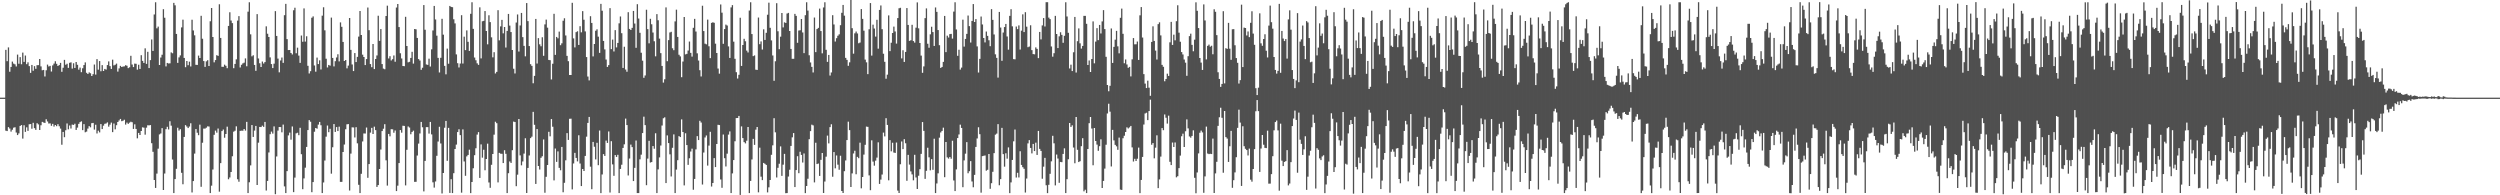 <svg xmlns="http://www.w3.org/2000/svg" width="1920" height="150"><path fill="#4f4f4f" d="M0 75h1v1H0zM1 75h1v1H1zM2 75h1v1H2zM3 75h1v1H3zM4 38.307h1v62.07H4zM5 47.006h1v53.662H5zM6 36.425h1v61.219H6zM7 55.099h1v43.595H7zM8 51.387h1v49.659H8zM9 47.335h1v52.295H9zM10 48.844h1v49.196H10zM11 49.393h1v48.323H11zM12 51.069h1v50.729H12zM13 41.913h1v61.843H13zM14 48.929h1v53.539H14zM15 43.874h1v52.867H15zM16 49.339h1v46.736H16zM17 40.38h1v66.078H17zM18 47.5h1v48.722H18zM19 42.625h1v58.626H19zM20 49.309h1v48.49H20zM21 47.853h1v52.64H21zM22 50.799h1v44.623H22zM23 55.957h1v39.351H23zM24 49.871h1v49.014H24zM25 54.302h1v39.995H25zM26 50.805h1v47.611H26zM27 52.834h1v46.891H27zM28 50.086h1v44.557H28zM29 49.997h1v45.55H29zM30 45.31h1v54.529H30zM31 51.016h1v45.191H31zM32 53.985h1v39.626H32zM33 53.719h1v40.388H33zM34 58.701h1v35.737H34zM35 53.977h1v37.608H35zM36 49.615h1v43.688H36zM37 51.07h1v43.812H37zM38 50.587h1v44.178H38zM39 54.946h1v41.664H39zM40 50.201h1v44.913H40zM41 48.867h1v48.356H41zM42 47.072h1v48.906H42zM43 48.975h1v47.93H43zM44 50.711h1v44.689H44zM45 49.984h1v47.006H45zM46 48.296h1v50.47H46zM47 55.142h1v56.015H47zM48 52.017h1v49.333H48zM49 45.967h1v59.422H49zM50 49.711h1v50.319H50zM51 48.929h1v45.888H51zM52 52.133h1v47.206H52zM53 48.255h1v48.104H53zM54 47.856h1v50.884H54zM55 52.686h1v42.994H55zM56 48.582h1v47.371H56zM57 52.184h1v42.858H57zM58 47.598h1v52.214H58zM59 49.788h1v48.208H59zM60 53.523h1v41.585H60zM61 51.943h1v41.832H61zM62 55.44h1v37.756H62zM63 52.414h1v47.515H63zM64 49.955h1v45.371H64zM65 47.92h1v53.686H65zM66 55.896h1v45.174H66zM67 56.855h1v41.885H67zM68 55.578h1v41.286H68zM69 56.25h1v41.526H69zM70 58.388h1v36.233H70zM71 56.964h1v37.437H71zM72 49.551h1v50.005H72zM73 57.297h1v38.5H73zM74 45.424h1v57.091H74zM75 53.515h1v46.814H75zM76 46.912h1v54.782H76zM77 54.753h1v40.522H77zM78 50.012h1v49.093H78zM79 54.511h1v42.001H79zM80 52.955h1v42.124H80zM81 53.437h1v41.404H81zM82 49.96h1v44.039H82zM83 47.157h1v50.099H83zM84 50.77h1v44.968H84zM85 52.96h1v41.199H85zM86 45.849h1v55.646H86zM87 50.219h1v44.66H87zM88 49.709h1v49.594H88zM89 48.86h1v47.281H89zM90 54.973h1v38.725H90zM91 52.513h1v40.012H91zM92 50.571h1v40.779H92zM93 51.451h1v41.612H93zM94 51.105h1v41.604H94zM95 50.967h1v40.991H95zM96 50.056h1v45.623H96zM97 50.509h1v43.643H97zM98 52.347h1v42.788H98zM99 51.667h1v42.566H99zM100 42.845h1v50.668H100zM101 49.543h1v44.334H101zM102 51.482h1v47.545H102zM103 48.856h1v46.63H103zM104 48.993h1v50.041H104zM105 53.498h1v52.723H105zM106 49.708h1v52.373H106zM107 52.931h1v50.746H107zM108 42.387h1v58.216H108zM109 46.728h1v51.075H109zM110 48.345h1v49.684H110zM111 37.123h1v66.278H111zM112 49.044h1v48.995H112zM113 39.8h1v56.416H113zM114 52.27h1v44.041H114zM115 46.176h1v49.856H115zM116 30.332h1v79.633H116zM117 39.122h1v77.441H117zM118 11.118h1v127.098H118zM119 1.729h1v142.611H119zM120 21.745h1v111.603H120zM121 20.443h1v93.723H121zM122 49.923h1v53.312H122zM123 44.194h1v58.331H123zM124 42.035h1v56.375H124zM125 7.075h1v138.866H125zM126 13.606h1v119.667H126zM127 50.982h1v48.228H127zM128 48.33h1v49.061H128zM129 48.742h1v50.678H129zM130 48.651h1v44.462H130zM131 40.222h1v56.314H131zM132 40.925h1v81.619H132zM133 2.218h1v146.059H133zM134 4.07h1v133.475H134zM135 26.069h1v103.593H135zM136 48.296h1v49.825H136zM137 44.059h1v56.234H137zM138 42.558h1v56.692H138zM139 21.031h1v111.669H139zM140 15.084h1v126.45H140zM141 44.48h1v60.665H141zM142 51.62h1v44.481H142zM143 46.867h1v50.308H143zM144 50.048h1v48.324H144zM145 47.352h1v49.833H145zM146 51.052h1v43.619H146zM147 15.144h1v132.668H147zM148 23.388h1v115.688H148zM149 27.149h1v90.83H149zM150 49.753h1v49.38H150zM151 49.856h1v52.072H151zM152 42.712h1v61.122H152zM153 44.545h1v51.219H153zM154 12.114h1v131.336H154zM155 29.762h1v79.868H155zM156 46.919h1v51.828H156zM157 51.33h1v47.416H157zM158 47.096h1v50.971H158zM159 46.223h1v50.797H159zM160 50.683h1v46.509H160zM161 16.326h1v131.961H161zM162 6.156h1v136.433H162zM163 28.398h1v101.813H163zM164 47.887h1v55.651H164zM165 46.119h1v54.196H165zM166 42.373h1v59.492H166zM167 42.9h1v55.834H167zM168 3.28h1v143.902H168zM169 29.145h1v96.151H169zM170 51.279h1v49.364H170zM171 51.284h1v48.222H171zM172 49.687h1v56.109H172zM173 50.533h1v52.392H173zM174 52.393h1v44.906H174zM175 19.913h1v117.774H175zM176 9.413h1v126.855H176zM177 15.777h1v116.322H177zM178 17.748h1v102.26H178zM179 52.392h1v48.709H179zM180 49.103h1v51.288H180zM181 45.574h1v51.446H181zM182 15.831h1v121.845H182zM183 12.373h1v127.213H183zM184 51.831h1v48.661H184zM185 49.792h1v50.565H185zM186 48.714h1v51.681H186zM187 48.132h1v50.938H187zM188 44.846h1v55.445H188zM189 50.878h1v42.692H189zM190 8.963h1v139.32H190zM191 1.725h1v138.243H191zM192 26.379h1v100.652H192zM193 43.286h1v52.788H193zM194 42.468h1v62.696H194zM195 49.892h1v50.417H195zM196 54.398h1v42.316H196zM197 10.862h1v131.211H197zM198 44.884h1v64.694H198zM199 48.603h1v48.867H199zM200 51.464h1v46.119H200zM201 47.248h1v49.29H201zM202 48.808h1v48.619H202zM203 47.659h1v45.992H203zM204 20.228h1v126.093H204zM205 25.889h1v113.091H205zM206 28.438h1v88.637H206zM207 44.094h1v58.99H207zM208 49.194h1v51.855H208zM209 52.255h1v50.366H209zM210 48.886h1v48.173H210zM211 8.572h1v140.559H211zM212 27.603h1v92.553H212zM213 44.993h1v55.317H213zM214 55.562h1v41.978H214zM215 46.447h1v51.138H215zM216 44.175h1v57.445H216zM217 48.29h1v47.397H217zM218 11.658h1v131.497H218zM219 2.965h1v145.319H219zM220 30.062h1v101.355H220zM221 38.437h1v65.552H221zM222 38.388h1v63.436H222zM223 40.717h1v66.566H223zM224 41.835h1v55.277H224zM225 7.89h1v139.683H225zM226 5.965h1v130.428H226zM227 40.924h1v61.501H227zM228 36.62h1v65.313H228zM229 42.721h1v61.089H229zM230 48.294h1v49.835H230zM231 27.27h1v91.162H231zM232 32.061h1v113.259H232zM233 6.434h1v130.565H233zM234 31.959h1v96.805H234zM235 27.842h1v85.009H235zM236 50.534h1v49.373H236zM237 56.431h1v35.836H237zM238 54.701h1v38.767H238zM239 13.607h1v134.002H239zM240 12.611h1v127.204H240zM241 50.254h1v50.919H241zM242 55.063h1v43.232H242zM243 44.237h1v54.56H243zM244 49.219h1v46.46H244zM245 46.351h1v47.275H245zM246 53.371h1v42.849H246zM247 12.016h1v136.257H247zM248 5.57h1v134.587H248zM249 23.308h1v99.957H249zM250 45.101h1v59.854H250zM251 51.813h1v44.589H251zM252 49.892h1v51.656H252zM253 50.458h1v48.452H253zM254 13.494h1v119.872H254zM255 44.497h1v68.583H255zM256 51.012h1v44.262H256zM257 47.001h1v54.315H257zM258 44.15h1v53.44H258zM259 41.66h1v58.984H259zM260 47.138h1v50.118H260zM261 17.189h1v122.488H261zM262 20.563h1v119.11H262zM263 32.191h1v84.553H263zM264 46.832h1v64.185H264zM265 46.061h1v53.207H265zM266 52.499h1v43.005H266zM267 50.372h1v44.894H267zM268 13.842h1v132.5H268zM269 38.306h1v79.676H269zM270 49.486h1v48.316H270zM271 54.575h1v43.309H271zM272 40.779h1v64.807H272zM273 47.647h1v50.06H273zM274 43.682h1v66.389H274zM275 28.126h1v113.796H275zM276 8.451h1v139.814H276zM277 26.894h1v106.586H277zM278 42.001h1v66.644H278zM279 43.773h1v58.704H279zM280 49.975h1v52.605H280zM281 45.345h1v52.601H281zM282 5.773h1v130.777H282zM283 23.211h1v102.811H283zM284 49.228h1v52.602H284zM285 51.628h1v46.585H285zM286 33.806h1v69.128H286zM287 53.035h1v44.266H287zM288 45.332h1v54.625H288zM289 42.581h1v100.991H289zM290 12.097h1v130.03H290zM291 31.375h1v98.441H291zM292 22.313h1v92.551H292zM293 49.201h1v51.435H293zM294 52.67h1v46.209H294zM295 53.204h1v42.189H295zM296 12.308h1v110.814H296zM297 4.352h1v138.196H297zM298 44.919h1v57.938H298zM299 43.137h1v61.541H299zM300 46.457h1v52.783H300zM301 45.45h1v53.858H301zM302 42.581h1v59.364H302zM303 47.394h1v52.79H303zM304 5.781h1v140.961H304zM305 3.06h1v139.556H305zM306 20.762h1v104.453H306zM307 40.895h1v59.011H307zM308 44.909h1v56.985H308zM309 50.674h1v45.885H309zM310 50.857h1v45.852H310zM311 12.881h1v129.524H311zM312 35.325h1v79.733H312zM313 47.859h1v49.289H313zM314 47.465h1v50.48H314zM315 44.491h1v58.642H315zM316 39.785h1v61.534H316zM317 48.829h1v51.548H317zM318 22.272h1v117.394H318zM319 22.511h1v117.123H319zM320 29.138h1v90.298H320zM321 45.339h1v64.936H321zM322 46.486h1v55.998H322zM323 53.622h1v40.043H323zM324 52.038h1v45.69H324zM325 3.894h1v143.088H325zM326 22.836h1v100.761H326zM327 49.493h1v48.136H327zM328 49.83h1v47.788H328zM329 45.073h1v57.535H329zM330 51.073h1v42.575H330zM331 37.875h1v65.35H331zM332 23.406h1v116.612H332zM333 4.564h1v139.531H333zM334 14.938h1v124.415H334zM335 27.398h1v92.236H335zM336 44.444h1v64.233H336zM337 55.669h1v41.689H337zM338 44.41h1v65.769H338zM339 14.421h1v134.146H339zM340 26.639h1v106.244H340zM341 50.583h1v47.514H341zM342 57.08h1v35.817H342zM343 37.318h1v86.154H343zM344 48.928h1v49.265H344zM345 4.574h1v143.6H345zM346 5.322h1v132.283H346zM347 5.511h1v142.765H347zM348 14.779h1v118.248H348zM349 17.976h1v96.45H349zM350 41.784h1v69.295H350zM351 48.519h1v52.932H351zM352 51.803h1v47.473H352zM353 48.769h1v54.99H353zM354 11.689h1v136.259H354zM355 48.805h1v50.578H355zM356 28.152h1v95.861H356zM357 38.488h1v96.504H357zM358 23.363h1v96.729H358zM359 32.098h1v86.869H359zM360 39.128h1v75.824H360zM361 10.59h1v137.741H361zM362 1.732h1v138.061H362zM363 22.167h1v107.081H363zM364 44.165h1v75.004H364zM365 46.269h1v67.604H365zM366 48.621h1v54.772H366zM367 49.843h1v51.646H367zM368 5.629h1v131.029H368zM369 44.839h1v66.078H369zM370 16.356h1v104.734H370zM371 16.048h1v98.955H371zM372 8.504h1v122.257H372zM373 23.786h1v98.35H373zM374 34.049h1v76.269H374zM375 11.715h1v128.428H375zM376 16.997h1v127.235H376zM377 28.687h1v97.884H377zM378 44.014h1v74.272H378zM379 40.109h1v63.34H379zM380 56.418h1v37.099H380zM381 55.209h1v39.423H381zM382 7.852h1v132.237H382zM383 30.955h1v86.459H383zM384 20.266h1v97.731H384zM385 15.252h1v102.877H385zM386 25.596h1v99.634H386zM387 20.737h1v94.596H387zM388 36.532h1v81.611H388zM389 23.736h1v124.545H389zM390 10.699h1v122.299H390zM391 19.637h1v104.383H391zM392 24.623h1v100.493H392zM393 38.406h1v76.931H393zM394 52.784h1v40.602H394zM395 56.443h1v37.279H395zM396 17.321h1v125.701H396zM397 11.095h1v123.05H397zM398 39.571h1v51.841H398zM399 19.537h1v99.803H399zM400 9.911h1v117.056H400zM401 28.525h1v95.484H401zM402 35.226h1v82.752H402zM403 43.238h1v62.942H403zM404 2.333h1v145.897H404zM405 16.224h1v112.76H405zM406 35.399h1v83.982H406zM407 49.299h1v56.78H407zM408 50.596h1v54.367H408zM409 63.968h1v21.965H409zM410 58.277h1v37.578H410zM411 14.517h1v126.765H411zM412 48.775h1v50.328H412zM413 29.282h1v98.196H413zM414 34.037h1v96.14H414zM415 35.514h1v85.688H415zM416 28.601h1v91.4H416zM417 42.869h1v64.245H417zM418 18.748h1v129.285H418zM419 15.059h1v120.735H419zM420 21.27h1v105.45H420zM421 46.012h1v55.191H421zM422 46.218h1v58.487H422zM423 61.054h1v30.382H423zM424 48.927h1v48.416H424zM425 10.615h1v127.94H425zM426 42.149h1v71.933H426zM427 28.349h1v95.986H427zM428 29.439h1v86.822H428zM429 24.251h1v104.653H429zM430 34.713h1v96.046H430zM431 33.301h1v79.529H431zM432 15.937h1v131.721H432zM433 14.011h1v126.402H433zM434 27.256h1v95.886H434zM435 42.886h1v59.341H435zM436 46.979h1v60.487H436zM437 57.594h1v33.621H437zM438 57.584h1v33.544H438zM439 2.17h1v143.307H439zM440 29.472h1v96.054H440zM441 36.409h1v81.002H441zM442 24.688h1v96.598H442zM443 24.006h1v99.938H443zM444 34.53h1v69.378H444zM445 20.109h1v105.499H445zM446 24.823h1v118.054H446zM447 8.569h1v121.218H447zM448 15.173h1v116.163H448zM449 24.118h1v95.641H449zM450 43.816h1v61.15H450zM451 58.78h1v35.636H451zM452 61.771h1v28.026H452zM453 12.456h1v115.57H453zM454 17.592h1v127.72H454zM455 43.329h1v65.674H455zM456 33.8h1v78.913H456zM457 23.594h1v98.827H457zM458 22.519h1v87.137H458zM459 28.176h1v98.714H459zM460 40.58h1v59.672H460zM461 2.991h1v145.336H461zM462 8.23h1v125.755H462zM463 31.454h1v86.9H463zM464 37.913h1v81.828H464zM465 45.7h1v62.28H465zM466 51.383h1v58.393H466zM467 50.038h1v50.912H467zM468 6.239h1v141.635H468zM469 37.745h1v70.72H469zM470 30.4h1v95.854H470zM471 39.515h1v95.486H471zM472 23.125h1v95.949H472zM473 36.399h1v84.105H473zM474 32.994h1v85.87H474zM475 17.922h1v130.341H475zM476 12.621h1v117.126H476zM477 25.494h1v101.014H477zM478 52.164h1v61.455H478zM479 35.893h1v74.94H479zM480 53.376h1v37.687H480zM481 55.078h1v40.981H481zM482 9.356h1v125.405H482zM483 22.223h1v99.543H483zM484 23.061h1v88.001H484zM485 21.387h1v91.599H485zM486 8.406h1v130.676H486zM487 18.073h1v110.826H487zM488 36.734h1v71.173H488zM489 3.218h1v145.033H489zM490 14.248h1v134.022H490zM491 25.214h1v97.132H491zM492 40.524h1v78.236H492zM493 46.575h1v55.615H493zM494 59.731h1v29.887H494zM495 57.956h1v38.141H495zM496 7.474h1v134.782H496zM497 22.387h1v99.439H497zM498 33.256h1v74.901H498zM499 14.447h1v110.392H499zM500 18.658h1v105.818H500zM501 24.998h1v87.178H501zM502 31.679h1v82.545H502zM503 43.274h1v59.081H503zM504 10.835h1v137.429H504zM505 15.562h1v114.543H505zM506 29.671h1v91.208H506zM507 40.814h1v70.93H507zM508 50.622h1v45.799H508zM509 63.454h1v27.396H509zM510 60.893h1v29.241H510zM511 5.7h1v134.878H511zM512 46.987h1v56.99H512zM513 30.806h1v79.084H513zM514 24.94h1v93.606H514zM515 24.432h1v111.085H515zM516 37.048h1v76.478H516zM517 38.555h1v64.665H517zM518 16.445h1v131.834H518zM519 7.427h1v122.821H519zM520 28.35h1v94.661H520zM521 42.046h1v62.509H521zM522 43.315h1v61.941H522zM523 59.278h1v32.434H523zM524 47.255h1v54.101H524zM525 13.047h1v129.348H525zM526 41.763h1v60.581H526zM527 41.366h1v70.034H527zM528 38.802h1v87.8H528zM529 31.885h1v89.669H529zM530 40.602h1v75.786H530zM531 43.45h1v70.705H531zM532 21.372h1v124.35H532zM533 14.493h1v122.921H533zM534 24.24h1v90.477H534zM535 40.983h1v63.542H535zM536 46.516h1v61.071H536zM537 53.919h1v38.87H537zM538 58.724h1v35.355H538zM539 4.385h1v137.314H539zM540 23.869h1v93.282H540zM541 33.542h1v72.048H541zM542 34.066h1v69.985H542zM543 15.059h1v112.111H543zM544 35.515h1v76.293H544zM545 44.622h1v56.599H545zM546 17.552h1v125.698H546zM547 17.12h1v123.403H547zM548 17.522h1v103.918H548zM549 33.549h1v94.77H549zM550 40.694h1v69.909H550zM551 52.645h1v43.205H551zM552 56.577h1v39.465H552zM553 3.419h1v134.429H553zM554 9.723h1v134.53H554zM555 33.655h1v69.682H555zM556 22.339h1v99.167H556zM557 18.88h1v108.986H557zM558 19.617h1v98.418H558zM559 35.621h1v67.739H559zM560 44.494h1v56.442H560zM561 5.684h1v142.578H561zM562 3.943h1v129.217H562zM563 31.981h1v90.972H563zM564 45.175h1v63.301H564zM565 55.452h1v35.224H565zM566 60.323h1v30.321H566zM567 57.422h1v31.631H567zM568 13.622h1v136.066H568zM569 50.643h1v46.452H569zM570 34.582h1v71.443H570zM571 29.819h1v79.362H571zM572 31.716h1v78.392H572zM573 38.863h1v69.234H573zM574 40.308h1v57.247H574zM575 8.116h1v140.168H575zM576 1.721h1v137.253H576zM577 26.157h1v96.33H577zM578 43.088h1v63.548H578zM579 42.541h1v68.722H579zM580 53.527h1v46.074H580zM581 53.734h1v43.826H581zM582 13.443h1v134.271H582zM583 33.942h1v79.489H583zM584 31.809h1v103.883H584zM585 38.032h1v100.316H585zM586 22.537h1v102.58H586zM587 30.663h1v95.154H587zM588 25.176h1v101.495H588zM589 11.329h1v136.418H589zM590 2.05h1v141.828H590zM591 21.356h1v116.868H591zM592 31.047h1v87.842H592zM593 42.576h1v69.027H593zM594 62.063h1v28.73H594zM595 47.067h1v54.543H595zM596 2.454h1v133.829H596zM597 24.008h1v104.838H597zM598 37.8h1v87.942H598zM599 28.148h1v84.288H599zM600 9.997h1v125.087H600zM601 21.031h1v105.413H601zM602 17.151h1v101.017H602zM603 17.598h1v130.76H603zM604 10.407h1v137.869H604zM605 9.876h1v125.69H605zM606 23.793h1v106.573H606zM607 37.579h1v74.477H607zM608 45.163h1v60.323H608zM609 45.144h1v57.076H609zM610 10.667h1v133.017H610zM611 12.166h1v118.423H611zM612 32.867h1v87.087H612zM613 23.443h1v109.583H613zM614 23.26h1v93.289H614zM615 14.594h1v104.379H615zM616 24.932h1v99.905H616zM617 40.786h1v77.096H617zM618 11.662h1v136.659H618zM619 1.739h1v141.091H619zM620 8.139h1v129.142H620zM621 42.456h1v64.436H621zM622 47.97h1v52.757H622zM623 51.363h1v44.382H623zM624 55.658h1v40.654H624zM625 13.476h1v126.602H625zM626 40.024h1v69.582H626zM627 22.336h1v103.659H627zM628 21.427h1v104.148H628zM629 6.596h1v128.498H629zM630 23.84h1v98.912H630zM631 40.94h1v76.544H631zM632 5.731h1v142.517H632zM633 1.722h1v137.7H633zM634 38.255h1v82.086H634zM635 47.522h1v56.629H635zM636 42.2h1v67.941H636zM637 58.014h1v39.631H637zM638 55.635h1v39.78H638zM639 11.696h1v124.012H639zM640 18.776h1v98.001H640zM641 31.876h1v97.405H641zM642 29.354h1v90.04H642zM643 27.42h1v99.064H643zM644 26.354h1v103.977H644zM645 19.331h1v100.278H645zM646 9.829h1v136.877H646zM647 3.805h1v144.444H647zM648 12.029h1v119.445H648zM649 44.419h1v78.811H649zM650 45.998h1v61.559H650zM651 50.544h1v42.902H651zM652 47.868h1v52.06H652zM653 -0.041h1v143.66H653zM654 21.638h1v111.525H654zM655 41.226h1v76.615H655zM656 25.614h1v90.134H656zM657 24.192h1v109.624H657zM658 25.697h1v94.787H658zM659 33.222h1v88.258H659zM660 32.655h1v76.933H660zM661 6.962h1v137.693H661zM662 14.504h1v121.421H662zM663 23.577h1v95.178H663zM664 45.763h1v65.451H664zM665 47.888h1v49.357H665zM666 56.934h1v40.508H666zM667 22.462h1v112.23H667zM668 2.359h1v143.691H668zM669 42.698h1v65.062H669zM670 18.958h1v105.143H670zM671 21.91h1v105.301H671zM672 28.088h1v95.283H672zM673 15.195h1v105.864H673zM674 37.368h1v71.92H674zM675 7.62h1v133.659H675zM676 4.176h1v133.751H676zM677 22.407h1v111.612H677zM678 41.272h1v60.545H678zM679 47.459h1v57.308H679zM680 60.484h1v30.301H680zM681 57.32h1v38.635H681zM682 11.851h1v126.665H682zM683 39.251h1v68.347H683zM684 32.819h1v83.425H684zM685 25.369h1v84.263H685zM686 20.435h1v96.718H686zM687 24.151h1v93.292H687zM688 33.493h1v75.987H688zM689 13.868h1v132.508H689zM690 6.342h1v141.889H690zM691 5.981h1v120.193H691zM692 44.86h1v63.764H692zM693 38.59h1v75.919H693zM694 47.58h1v59.316H694zM695 39.88h1v70.146H695zM696 6.177h1v132.674H696zM697 19.158h1v99.762H697zM698 31.385h1v95.048H698zM699 30.924h1v100.701H699zM700 19.044h1v114.906H700zM701 31.541h1v106.94H701zM702 32.732h1v86.134H702zM703 21.253h1v115.039H703zM704 1.817h1v143.309H704zM705 21.763h1v113.185H705zM706 33.006h1v96.945H706zM707 42.698h1v75.465H707zM708 55.92h1v37.815H708zM709 51.008h1v49.478H709zM710 13.91h1v123.467H710zM711 6.457h1v124.725H711zM712 33.574h1v79.903H712zM713 36.673h1v84.172H713zM714 26.35h1v104.449H714zM715 20.522h1v101.682H715zM716 24.61h1v105.778H716zM717 35.272h1v71.261H717zM718 5.758h1v142.512H718zM719 9.116h1v131.791H719zM720 23.077h1v110.045H720zM721 34.738h1v70.994H721zM722 52.191h1v49.542H722zM723 51.402h1v49.159H723zM724 47.538h1v50.503H724zM725 12.222h1v123.868H725zM726 40.046h1v68.996H726zM727 27.401h1v93.494H727zM728 28.809h1v93.014H728zM729 26.21h1v94.377H729zM730 26.031h1v95.853H730zM731 29.656h1v78.431H731zM732 8.896h1v129.681H732zM733 1.722h1v145.006H733zM734 22.622h1v107.454H734zM735 42.862h1v63.178H735zM736 38.18h1v65.079H736zM737 53.477h1v42.273H737zM738 51.922h1v46.33H738zM739 15.105h1v128.678H739zM740 35.81h1v87.383H740zM741 29.895h1v88.114H741zM742 26.011h1v83.125H742zM743 11.944h1v121.118H743zM744 20.054h1v111.405H744zM745 32.659h1v91.085H745zM746 16.052h1v123.311H746zM747 3.145h1v140.695H747zM748 16.874h1v117.4H748zM749 14.631h1v98.215H749zM750 35.645h1v70.695H750zM751 55.704h1v42.022H751zM752 45.229h1v57.86H752zM753 12.677h1v135.301H753zM754 18.771h1v101.15H754zM755 29.163h1v90.514H755zM756 32.565h1v86.821H756zM757 24.215h1v106.859H757zM758 27.559h1v102.873H758zM759 30.939h1v87.346H759zM760 35.463h1v109.541H760zM761 7.002h1v133.692H761zM762 15.264h1v116.675H762zM763 26.486h1v91.129H763zM764 41.729h1v61.713H764zM765 44.443h1v58.162H765zM766 59.584h1v35.766H766zM767 9.155h1v133.124H767zM768 21.155h1v116.408H768zM769 46.685h1v51.494H769zM770 24.975h1v93.394H770zM771 20.802h1v107.217H771zM772 18.4h1v99.312H772zM773 28.024h1v93.836H773zM774 38.17h1v75.017H774zM775 12.18h1v136.124H775zM776 7.044h1v133.014H776zM777 20.238h1v102.588H777zM778 45.436h1v63.111H778zM779 45.561h1v53.913H779zM780 20.381h1v115.981H780zM781 22.38h1v110.335H781zM782 19.511h1v116.784H782zM783 38.055h1v78.138H783zM784 23.574h1v103.104H784zM785 11.027h1v117.395H785zM786 24.613h1v105.048H786zM787 9.35h1v138.49H787zM788 20.505h1v116.635H788zM789 36.253h1v73.862H789zM790 35.751h1v71.867H790zM791 19.403h1v94.186H791zM792 38.5h1v79.304H792zM793 41.529h1v69.026H793zM794 41.739h1v74.281H794zM795 36.423h1v73.144H795zM796 37.528h1v81.486H796zM797 44.641h1v55.922H797zM798 24.516h1v89.789H798zM799 30.247h1v85.663H799zM800 19.501h1v117.768H800zM801 13.855h1v114.159H801zM802 20.337h1v100.899H802zM803 1.701h1v140.558H803zM804 1.713h1v146.603H804zM805 13.541h1v128.361H805zM806 14.689h1v118.814H806zM807 35.699h1v88.186H807zM808 43.53h1v60.79H808zM809 40.848h1v69.229H809zM810 12.195h1v130.195H810zM811 26.128h1v92.547H811zM812 36.926h1v84.817H812zM813 27.885h1v112.517H813zM814 24.756h1v99.588H814zM815 26.768h1v97.825H815zM816 32.896h1v85.326H816zM817 27.516h1v86.421H817zM818 1.723h1v146.576H818zM819 12.654h1v124.975H819zM820 25.183h1v97.155H820zM821 52.561h1v41.915H821zM822 49.657h1v47.841H822zM823 54.603h1v41.656H823zM824 40.117h1v73.199H824zM825 13.006h1v112.369H825zM826 55.723h1v34.138H826zM827 31.645h1v83.378H827zM828 21.828h1v102.655H828zM829 33.263h1v90.55H829zM830 37.337h1v74.944H830zM831 35.296h1v70.849H831zM832 12.167h1v134.761H832zM833 12.163h1v133.529H833zM834 18.284h1v129.967H834zM835 49.935h1v64.487H835zM836 46.425h1v48.178H836zM837 55.281h1v34.592H837zM838 45.308h1v53.421H838zM839 16.414h1v110.533H839zM840 48.62h1v49.67H840zM841 31.926h1v76.34H841zM842 21.622h1v89.436H842zM843 30.803h1v85.009H843zM844 19.136h1v93.139H844zM845 25.684h1v81.303H845zM846 16.456h1v127.945H846zM847 7.8h1v131.167H847zM848 22.328h1v107.147H848zM849 43.619h1v67.529H849zM850 65.29h1v21.831H850zM851 70.117h1v9.555H851zM852 65.897h1v19.874H852zM853 21.859h1v106.011H853zM854 48.345h1v51.388H854zM855 36.012h1v71.797H855zM856 30.469h1v80.781H856zM857 23.72h1v88.684H857zM858 35.597h1v79.434H858zM859 40.977h1v64.683H859zM860 13.664h1v131.941H860zM861 6.601h1v139.27H861zM862 25.949h1v80.252H862zM863 48.585h1v55.635H863zM864 45.645h1v55.722H864zM865 49.531h1v48.238H865zM866 52.09h1v46.56H866zM867 51.35h1v46.496H867zM868 58.687h1v38.043H868zM869 45.569h1v67.623H869zM870 29.21h1v94.834H870zM871 34.024h1v87.932H871zM872 34.004h1v89.658H872zM873 31.892h1v90.018H873zM874 46.019h1v67.346H874zM875 11.763h1v136.584H875zM876 5.428h1v132.767H876zM877 28.852h1v91.668H877zM878 56.95h1v38.677H878zM879 64.212h1v22.912H879zM880 67.611h1v18.944H880zM881 61.939h1v30.347H881zM882 67.323h1v17.974H882zM883 73.574h1v2.974H883zM884 32.197h1v78.946H884zM885 20.203h1v89.697H885zM886 31.421h1v90.163H886zM887 38.887h1v74.543H887zM888 45.737h1v58.212H888zM889 18.525h1v125.941H889zM890 17.167h1v120.59H890zM891 27.199h1v93.095H891zM892 49.84h1v48.516H892zM893 51.301h1v48.709H893zM894 62.39h1v25.501H894zM895 60.66h1v29.757H895zM896 56.559h1v38.368H896zM897 58.323h1v30.488H897zM898 32.497h1v91.77H898zM899 16.806h1v109.943H899zM900 34.488h1v75.002H900zM901 26.61h1v86.303H901zM902 30.999h1v78.402H902zM903 16.258h1v119.917H903zM904 4.048h1v131.299H904zM905 25.105h1v104.045H905zM906 32.058h1v87.448H906zM907 39.971h1v64.699H907zM908 41.846h1v60.805H908zM909 45.745h1v67.16H909zM910 48.153h1v52.679H910zM911 58.207h1v33.47H911zM912 43.179h1v55.414H912zM913 27.77h1v77.027H913zM914 25.862h1v79.886H914zM915 34.434h1v69.948H915zM916 39.347h1v60.731H916zM917 30.44h1v106.111H917zM918 1.81h1v146.599H918zM919 8.306h1v124.147H919zM920 21.558h1v96.249H920zM921 44.561h1v57.375H921zM922 48.054h1v52.249H922zM923 53.722h1v47.945H923zM924 3.372h1v144.693H924zM925 15.731h1v119.748H925zM926 45.63h1v51.596H926zM927 35.216h1v82.698H927zM928 34.248h1v84.129H928zM929 35.816h1v82.305H929zM930 35.106h1v83.201H930zM931 41.68h1v64.777H931zM932 7.12h1v141.124H932zM933 9.046h1v124.119H933zM934 26.968h1v97.315H934zM935 55.511h1v41.139H935zM936 60.627h1v29.408H936zM937 66.704h1v16.033H937zM938 64.455h1v26.04H938zM939 8.587h1v124.078H939zM940 64.047h1v21.217H940zM941 37.018h1v68.3H941zM942 37.539h1v68.907H942zM943 17.545h1v106.839H943zM944 37.4h1v74.928H944zM945 45.907h1v54.623H945zM946 22.455h1v121.78H946zM947 22.358h1v116.023H947zM948 34.762h1v97.647H948zM949 44.62h1v76.098H949zM950 48.218h1v50.004H950zM951 64.166h1v20.041H951zM952 61.54h1v32.619H952zM953 3.562h1v139.24H953zM954 51.528h1v45.442H954zM955 21.208h1v91.099H955zM956 21.485h1v92.789H956zM957 27.244h1v88.028H957zM958 24.18h1v95.209H958zM959 28.506h1v85.599H959zM960 17.488h1v120.496H960zM961 8.638h1v130.895H961zM962 25.82h1v103.984H962zM963 34.41h1v80.136H963zM964 67.743h1v17.731H964zM965 73.003h1v3.856H965zM966 67.313h1v18.035H966zM967 10.238h1v121.797H967zM968 33.29h1v80.794H968zM969 35.165h1v68.494H969zM970 29.933h1v81.207H970zM971 26.311h1v87.273H971zM972 38.972h1v74.803H972zM973 44.144h1v56.2H973zM974 19.641h1v121.434H974zM975 4.31h1v136.71H975zM976 17.031h1v116.709H976zM977 21.994h1v97.974H977zM978 43.763h1v56.328H978zM979 53.719h1v40.033H979zM980 56.551h1v36.041H980zM981 54.411h1v45.712H981zM982 2.983h1v143.463H982zM983 55.909h1v39.077H983zM984 23.763h1v99.611H984zM985 29.579h1v97.961H985zM986 31.562h1v92.797H986zM987 29.983h1v93.769H987zM988 45.005h1v70.3H988zM989 14.914h1v127.489H989zM990 7.931h1v133H990zM991 22.796h1v101.718H991zM992 53.831h1v42.974H992zM993 60.615h1v30.435H993zM994 67.678h1v17.279H994zM995 61.764h1v30.336H995zM996 10.096h1v122.554H996zM997 63.105h1v23.389H997zM998 31.956h1v75.308H998zM999 30.251h1v80.239H999zM1000 19.587h1v99.424H1000zM1001 35.285h1v79.416H1001zM1002 45.432h1v59.219H1002zM1003 16.245h1v129.572H1003zM1004 17.235h1v118.453H1004zM1005 29.244h1v90.194H1005zM1006 47.822h1v67.964H1006zM1007 47.339h1v50.386H1007zM1008 63.706h1v24.346H1008zM1009 56.328h1v38.048H1009zM1010 4.762h1v140.028H1010zM1011 42.524h1v71.275H1011zM1012 36.552h1v78.495H1012zM1013 17.94h1v103.691H1013zM1014 27.473h1v95.497H1014zM1015 25.749h1v94.404H1015zM1016 33.215h1v86.041H1016zM1017 13.325h1v135.007H1017zM1018 7.514h1v134.165H1018zM1019 12.073h1v123.008H1019zM1020 37.769h1v86.291H1020zM1021 52.768h1v47.926H1021zM1022 64.839h1v22.16H1022zM1023 60.155h1v31.013H1023zM1024 9.354h1v122.744H1024zM1025 20.163h1v108.233H1025zM1026 43.219h1v50.797H1026zM1027 37.11h1v67.374H1027zM1028 34.696h1v73.046H1028zM1029 37.26h1v74.538H1029zM1030 41.809h1v66.187H1030zM1031 60.822h1v25.218H1031zM1032 5.972h1v139.588H1032zM1033 15.11h1v110.626H1033zM1034 16.636h1v109.779H1034zM1035 45.066h1v57.372H1035zM1036 57.511h1v38.354H1036zM1037 59.415h1v32.773H1037zM1038 51.787h1v43.466H1038zM1039 7.123h1v141.609H1039zM1040 57.478h1v32.249H1040zM1041 31.075h1v97.146H1041zM1042 36.934h1v93.154H1042zM1043 24.937h1v96.066H1043zM1044 36.956h1v88.345H1044zM1045 41.379h1v71.417H1045zM1046 13.12h1v135.146H1046zM1047 13.594h1v119.072H1047zM1048 27.988h1v86.18H1048zM1049 56.7h1v47.878H1049zM1050 46.783h1v50.096H1050zM1051 68.318h1v15.987H1051zM1052 66.667h1v19.862H1052zM1053 8.249h1v128.853H1053zM1054 52.911h1v40.179H1054zM1055 32.405h1v77.315H1055zM1056 29.774h1v81.825H1056zM1057 17.726h1v110.932H1057zM1058 35.084h1v79.031H1058zM1059 41.738h1v61.441H1059zM1060 16.106h1v129.11H1060zM1061 15.315h1v123.37H1061zM1062 28.255h1v94.372H1062zM1063 44.517h1v72.986H1063zM1064 50.367h1v46.458H1064zM1065 64.018h1v20.545H1065zM1066 54.638h1v37.888H1066zM1067 7.499h1v140.507H1067zM1068 35.052h1v81.473H1068zM1069 36.025h1v78.643H1069zM1070 22.003h1v94.481H1070zM1071 27.701h1v92.747H1071zM1072 26.092h1v87.985H1072zM1073 36.249h1v77.46H1073zM1074 27.085h1v110.406H1074zM1075 14.044h1v126.695H1075zM1076 23.16h1v98.428H1076zM1077 35.822h1v75.404H1077zM1078 50.25h1v50.292H1078zM1079 54.172h1v38.666H1079zM1080 59.85h1v35.676H1080zM1081 16.732h1v122.54H1081zM1082 5.946h1v126.543H1082zM1083 45.52h1v42.105H1083zM1084 29.038h1v82.945H1084zM1085 16.322h1v110.277H1085zM1086 25.561h1v95.79H1086zM1087 39.027h1v75.241H1087zM1088 44.094h1v60.995H1088zM1089 8.535h1v134.47H1089zM1090 15.806h1v118.129H1090zM1091 20.087h1v110.069H1091zM1092 47.755h1v63.289H1092zM1093 48.921h1v48.626H1093zM1094 58.58h1v31.09H1094zM1095 51.426h1v47.625H1095zM1096 5.918h1v142.384H1096zM1097 60.657h1v29.794H1097zM1098 27.478h1v100.357H1098zM1099 29.05h1v100.704H1099zM1100 34.791h1v88.681H1100zM1101 34.008h1v88.064H1101zM1102 44.267h1v63.17H1102zM1103 19.992h1v128.314H1103zM1104 14.161h1v125.182H1104zM1105 25.487h1v88.986H1105zM1106 55.143h1v47.518H1106zM1107 53.008h1v44.917H1107zM1108 66.794h1v17.117H1108zM1109 67.203h1v19.005H1109zM1110 12.326h1v126.811H1110zM1111 54.31h1v44.684H1111zM1112 34.888h1v72.116H1112zM1113 38.375h1v65.542H1113zM1114 13.442h1v121.547H1114zM1115 37.995h1v71.144H1115zM1116 42.057h1v56.58H1116zM1117 11.959h1v134.764H1117zM1118 13.396h1v125.487H1118zM1119 23.332h1v102.167H1119zM1120 42.898h1v71.145H1120zM1121 43.019h1v60.734H1121zM1122 67.543h1v13.288H1122zM1123 55.515h1v40.191H1123zM1124 13.441h1v133.767H1124zM1125 35.946h1v80.104H1125zM1126 35.183h1v73.745H1126zM1127 18.6h1v106.648H1127zM1128 31.514h1v88.171H1128zM1129 30.523h1v86.951H1129zM1130 32.246h1v75.371H1130zM1131 24.106h1v115.326H1131zM1132 1.671h1v135.435H1132zM1133 11.008h1v113.986H1133zM1134 32.999h1v87.881H1134zM1135 41.907h1v64.086H1135zM1136 52.214h1v48.446H1136zM1137 54.113h1v36.799H1137zM1138 59.671h1v35.716H1138zM1139 7.322h1v121.078H1139zM1140 58.926h1v32.885H1140zM1141 26.038h1v83.268H1141zM1142 15.669h1v98.819H1142zM1143 25.352h1v89.059H1143zM1144 25.882h1v84.508H1144zM1145 45.085h1v46.343H1145zM1146 3.663h1v142.698H1146zM1147 14.353h1v117.837H1147zM1148 18.363h1v101.832H1148zM1149 47.472h1v57.192H1149zM1150 48.326h1v54.99H1150zM1151 56.782h1v38.273H1151zM1152 54.046h1v44.411H1152zM1153 6.629h1v141.449H1153zM1154 58.393h1v35.184H1154zM1155 34.974h1v89.223H1155zM1156 34.782h1v95.979H1156zM1157 22.063h1v103.397H1157zM1158 37.083h1v91.019H1158zM1159 26.855h1v86.312H1159zM1160 11.449h1v134.664H1160zM1161 9.101h1v122.585H1161zM1162 27.082h1v87.743H1162zM1163 52.316h1v51.879H1163zM1164 49.39h1v50.368H1164zM1165 64.972h1v19.469H1165zM1166 63.351h1v25.682H1166zM1167 11.847h1v127.868H1167zM1168 36.781h1v71.742H1168zM1169 35.182h1v75.375H1169zM1170 29.798h1v83.312H1170zM1171 16.111h1v116.763H1171zM1172 32.795h1v82.472H1172zM1173 43.333h1v59.204H1173zM1174 27.304h1v117.998H1174zM1175 13.603h1v125.393H1175zM1176 18.87h1v103.013H1176zM1177 44.736h1v73.607H1177zM1178 48.021h1v47.533H1178zM1179 65.343h1v22.203H1179zM1180 56.33h1v40.115H1180zM1181 13.334h1v132.21H1181zM1182 29.524h1v84.651H1182zM1183 36.962h1v70.242H1183zM1184 18.243h1v96.933H1184zM1185 19.833h1v95.688H1185zM1186 24.1h1v93.326H1186zM1187 32.409h1v81.399H1187zM1188 36.178h1v69.661H1188zM1189 16.115h1v122.288H1189zM1190 8.914h1v119.02H1190zM1191 37.189h1v83.205H1191zM1192 53.268h1v40.836H1192zM1193 59.702h1v25.741H1193zM1194 68.193h1v15.296H1194zM1195 66.369h1v20.001H1195zM1196 15.405h1v125.65H1196zM1197 52.658h1v40.738H1197zM1198 30.949h1v78.087H1198zM1199 20.204h1v89.995H1199zM1200 32.187h1v93.188H1200zM1201 5.69h1v142.607H1201zM1202 3.269h1v142.878H1202zM1203 2.23h1v142.196H1203zM1204 1.711h1v126.162H1204zM1205 22.551h1v109.253H1205zM1206 40.74h1v62.486H1206zM1207 48.138h1v55.491H1207zM1208 54.432h1v37.525H1208zM1209 48.501h1v53.07H1209zM1210 12.551h1v131.803H1210zM1211 52.473h1v44.998H1211zM1212 36.751h1v77.05H1212zM1213 30.574h1v93.077H1213zM1214 33.684h1v88.237H1214zM1215 30.841h1v89.238H1215zM1216 35.521h1v68.249H1216zM1217 21.789h1v124.978H1217zM1218 14.778h1v125.426H1218zM1219 25.613h1v88.514H1219zM1220 43.811h1v60.091H1220zM1221 46.768h1v58.81H1221zM1222 56.375h1v35.879H1222zM1223 61.575h1v30.3H1223zM1224 43.148h1v53.434H1224zM1225 44.958h1v53.503H1225zM1226 36.724h1v72.533H1226zM1227 42.512h1v63.07H1227zM1228 20.147h1v116.235H1228zM1229 37.059h1v78.888H1229zM1230 32.039h1v74.465H1230zM1231 44.209h1v60.005H1231zM1232 59.054h1v32.983H1232zM1233 62.247h1v23.893H1233zM1234 65.112h1v21.983H1234zM1235 65.551h1v19.483H1235zM1236 65.977h1v17.399H1236zM1237 66.512h1v14.709H1237zM1238 66.486h1v16.342H1238zM1239 65.892h1v19.691H1239zM1240 65.226h1v22.138H1240zM1241 58.153h1v28.732H1241zM1242 50.668h1v40.649H1242zM1243 52.839h1v36.289H1243zM1244 63.26h1v27.604H1244zM1245 57.924h1v33.915H1245zM1246 62.73h1v23.803H1246zM1247 64.924h1v21.106H1247zM1248 63.276h1v24.289H1248zM1249 63.141h1v25.155H1249zM1250 56.394h1v31.811H1250zM1251 65.216h1v20.634H1251zM1252 70.78h1v11.947H1252zM1253 45.285h1v63.411H1253zM1254 56.236h1v37.486H1254zM1255 58.197h1v34.358H1255zM1256 59.068h1v30.478H1256zM1257 60.991h1v26.674H1257zM1258 55.055h1v36.923H1258zM1259 59.857h1v31.818H1259zM1260 19.36h1v128.987H1260zM1261 4.862h1v141.519H1261zM1262 41.112h1v79.557H1262zM1263 50.896h1v51.925H1263zM1264 51.159h1v43.916H1264zM1265 58.364h1v36.513H1265zM1266 54.077h1v55.429H1266zM1267 26.259h1v116.19H1267zM1268 9.927h1v138.396H1268zM1269 14.635h1v114.809H1269zM1270 22.157h1v98.86H1270zM1271 21.382h1v91.984H1271zM1272 17.82h1v95.702H1272zM1273 31.759h1v76.982H1273zM1274 31.537h1v96.831H1274zM1275 4.147h1v140.461H1275zM1276 32.95h1v84.538H1276zM1277 44.872h1v54.63H1277zM1278 52.5h1v45.599H1278zM1279 57.183h1v33.237H1279zM1280 49.827h1v47.539H1280zM1281 36.944h1v68.374H1281zM1282 3.345h1v142.973H1282zM1283 28.352h1v83.504H1283zM1284 23.711h1v97.436H1284zM1285 28.165h1v89.257H1285zM1286 23.369h1v99.191H1286zM1287 36.436h1v70.738H1287zM1288 38.286h1v69.442H1288zM1289 1.718h1v138.191H1289zM1290 1.731h1v146.494H1290zM1291 45.961h1v60.27H1291zM1292 48.928h1v55.831H1292zM1293 56.854h1v37.232H1293zM1294 54.739h1v45.659H1294zM1295 55.197h1v44.132H1295zM1296 15.7h1v123.527H1296zM1297 6.712h1v134.5H1297zM1298 16.942h1v96.348H1298zM1299 31.104h1v87.678H1299zM1300 30.864h1v82.728H1300zM1301 26.418h1v95.087H1301zM1302 39.3h1v61.995H1302zM1303 13.018h1v135.271H1303zM1304 1.714h1v146.509H1304zM1305 42.396h1v65.701H1305zM1306 47.877h1v50.601H1306zM1307 53.337h1v42.689H1307zM1308 51.733h1v43.013H1308zM1309 52.667h1v47.564H1309zM1310 28.586h1v93.85H1310zM1311 7.854h1v133.022H1311zM1312 28.282h1v91.643H1312zM1313 26.682h1v88.129H1313zM1314 35.376h1v79.036H1314zM1315 22.385h1v96.806H1315zM1316 37.609h1v74.205H1316zM1317 25.635h1v115.403H1317zM1318 5.189h1v143.136H1318zM1319 35.394h1v83.999H1319zM1320 43.242h1v65.556H1320zM1321 46.944h1v60.353H1321zM1322 52.687h1v48.375H1322zM1323 47.948h1v61.302H1323zM1324 41.144h1v73.624H1324zM1325 46.291h1v56.445H1325zM1326 35.21h1v85.917H1326zM1327 34.185h1v86.096H1327zM1328 32.297h1v79.865H1328zM1329 27.683h1v98.755H1329zM1330 34.269h1v83.841H1330zM1331 38.977h1v68.038H1331zM1332 41.886h1v64.714H1332zM1333 40.335h1v61.957H1333zM1334 45.064h1v61.989H1334zM1335 50.204h1v64.791H1335zM1336 53.888h1v42.378H1336zM1337 49.19h1v55.443H1337zM1338 47.753h1v51.963H1338zM1339 42.645h1v70.588H1339zM1340 45.662h1v61.412H1340zM1341 28.928h1v88.206H1341zM1342 18.301h1v107.592H1342zM1343 18.294h1v109.722H1343zM1344 29.176h1v85.669H1344zM1345 32.844h1v73.979H1345zM1346 45.36h1v63.733H1346zM1347 43.117h1v58.75H1347zM1348 46.124h1v56.863H1348zM1349 49.887h1v50.148H1349zM1350 53.516h1v47.3H1350zM1351 50.243h1v54.42H1351zM1352 39.296h1v63.172H1352zM1353 45.425h1v70.184H1353zM1354 48.837h1v53.255H1354zM1355 23.943h1v103.09H1355zM1356 22.363h1v105.321H1356zM1357 17.534h1v110.495H1357zM1358 28.902h1v100.017H1358zM1359 25.02h1v90.162H1359zM1360 43.578h1v60.894H1360zM1361 52.389h1v49.712H1361zM1362 29.119h1v82.351H1362zM1363 53.838h1v49.695H1363zM1364 50.427h1v49.904H1364zM1365 49.466h1v51.737H1365zM1366 48.771h1v54.609H1366zM1367 33.966h1v76.336H1367zM1368 52.618h1v48.658H1368zM1369 33.92h1v92.489H1369zM1370 20.241h1v104.407H1370zM1371 38.352h1v81.01H1371zM1372 35.353h1v84.75H1372zM1373 41.521h1v67.208H1373zM1374 17.117h1v131.197H1374zM1375 5.403h1v143.027H1375zM1376 34.503h1v107.598H1376zM1377 37.791h1v65.67H1377zM1378 38.526h1v77.182H1378zM1379 50.134h1v48.593H1379zM1380 50.209h1v60.948H1380zM1381 25.696h1v96.462H1381zM1382 1.698h1v146.428H1382zM1383 21.14h1v103.742H1383zM1384 4.316h1v119.672H1384zM1385 7.511h1v112.049H1385zM1386 14.255h1v108.262H1386zM1387 25.408h1v84.072H1387zM1388 26.236h1v87.266H1388zM1389 1.752h1v143.852H1389zM1390 17.199h1v116.502H1390zM1391 51.611h1v54.433H1391zM1392 50.935h1v44.704H1392zM1393 56.608h1v41.874H1393zM1394 56.177h1v42.385H1394zM1395 52.348h1v47.357H1395zM1396 13.318h1v130.334H1396zM1397 1.655h1v144.861H1397zM1398 13.19h1v106.673H1398zM1399 26.383h1v95.068H1399zM1400 25.785h1v92.16H1400zM1401 30.373h1v95.782H1401zM1402 34.869h1v65.538H1402zM1403 8.091h1v140.182H1403zM1404 3.413h1v141.019H1404zM1405 43.624h1v61.1H1405zM1406 51.418h1v53.745H1406zM1407 53.971h1v41.201H1407zM1408 53.307h1v44.102H1408zM1409 55.429h1v43.396H1409zM1410 15.699h1v120.749H1410zM1411 6.4h1v138.885H1411zM1412 25.66h1v85.133H1412zM1413 33.952h1v73.826H1413zM1414 39.492h1v78.858H1414zM1415 35.994h1v83.76H1415zM1416 40.764h1v69.526H1416zM1417 11.519h1v136.805H1417zM1418 12.275h1v128.064H1418zM1419 25.616h1v82.516H1419zM1420 52.359h1v47.673H1420zM1421 55.742h1v40.564H1421zM1422 58.326h1v36.144H1422zM1423 48.307h1v50.307H1423zM1424 30.998h1v103.136H1424zM1425 14.322h1v120.471H1425zM1426 38.089h1v80.365H1426zM1427 30.335h1v91.222H1427zM1428 23.24h1v90.254H1428zM1429 27.234h1v91.391H1429zM1430 39.017h1v69.339H1430zM1431 30.272h1v94.402H1431zM1432 6.8h1v141.408H1432zM1433 35.924h1v80.27H1433zM1434 40.62h1v64.951H1434zM1435 49.434h1v53.147H1435zM1436 53.455h1v48.97H1436zM1437 51.828h1v50.02H1437zM1438 55.213h1v42.755H1438zM1439 43.594h1v60.922H1439zM1440 39.636h1v67.843H1440zM1441 31.37h1v80.23H1441zM1442 27.875h1v81.962H1442zM1443 24.316h1v92.871H1443zM1444 30.368h1v80.608H1444zM1445 32.455h1v78.811H1445zM1446 37.945h1v73.977H1446zM1447 40.963h1v62.236H1447zM1448 49.716h1v53.099H1448zM1449 51.311h1v58.757H1449zM1450 51.941h1v43.081H1450zM1451 51.483h1v44.066H1451zM1452 56.463h1v46.41H1452zM1453 47.695h1v53.473H1453zM1454 54.706h1v39.377H1454zM1455 22.692h1v96.202H1455zM1456 32.737h1v89.254H1456zM1457 19.309h1v101.188H1457zM1458 27.289h1v90.828H1458zM1459 31.895h1v74.863H1459zM1460 48.921h1v58.116H1460zM1461 45.836h1v56.473H1461zM1462 50.302h1v54.111H1462zM1463 49.031h1v56.39H1463zM1464 46.435h1v56.147H1464zM1465 42.053h1v60.328H1465zM1466 45.624h1v53.982H1466zM1467 47.204h1v62.841H1467zM1468 53.473h1v44.303H1468zM1469 40.391h1v71.64H1469zM1470 45.898h1v70.608H1470zM1471 49.272h1v56.299H1471zM1472 30.62h1v85.004H1472zM1473 44.185h1v64.04H1473zM1474 50.706h1v52.341H1474zM1475 51.047h1v50.703H1475zM1476 49.413h1v56.251H1476zM1477 47.951h1v62.771H1477zM1478 46.232h1v60.469H1478zM1479 51.5h1v52.213H1479zM1480 40.2h1v72.471H1480zM1481 41.894h1v78.733H1481zM1482 49.515h1v46.894H1482zM1483 43.783h1v74.026H1483zM1484 35.254h1v81.025H1484zM1485 32.629h1v88.362H1485zM1486 35.473h1v84.637H1486zM1487 30.117h1v101.707H1487zM1488 14.401h1v120.903H1488zM1489 3.923h1v144.229H1489zM1490 27.036h1v100.213H1490zM1491 34.01h1v77.423H1491zM1492 38.003h1v69.736H1492zM1493 50.805h1v46.111H1493zM1494 51.783h1v46.759H1494zM1495 6.352h1v130.493H1495zM1496 22.003h1v99.529H1496zM1497 38.138h1v90.848H1497zM1498 31.53h1v96.077H1498zM1499 24.817h1v108.921H1499zM1500 33.753h1v96.486H1500zM1501 30.357h1v88.031H1501zM1502 25.762h1v93.27H1502zM1503 2.838h1v141.542H1503zM1504 16.882h1v118.348H1504zM1505 37.057h1v86.245H1505zM1506 39.006h1v72.756H1506zM1507 55.813h1v36.954H1507zM1508 47.78h1v53.772H1508zM1509 21.411h1v114.74H1509zM1510 3.823h1v139.956H1510zM1511 54.475h1v40.302H1511zM1512 36.593h1v71.595H1512zM1513 10.427h1v133.05H1513zM1514 25.026h1v107.427H1514zM1515 38.209h1v74.003H1515zM1516 30.617h1v83.716H1516zM1517 1.652h1v146.307H1517zM1518 13.708h1v134.384H1518zM1519 26.4h1v89.067H1519zM1520 44.811h1v62.252H1520zM1521 51.289h1v51.541H1521zM1522 57.613h1v33.156H1522zM1523 58.322h1v36.219H1523zM1524 6.297h1v139.685H1524zM1525 41.487h1v61.807H1525zM1526 29.617h1v85.032H1526zM1527 30.795h1v85H1527zM1528 19.23h1v100.966H1528zM1529 21.811h1v89.287H1529zM1530 33.329h1v82.548H1530zM1531 14.654h1v133.673H1531zM1532 16.516h1v124.139H1532zM1533 10.395h1v126.397H1533zM1534 42.794h1v59.774H1534zM1535 44.333h1v63.108H1535zM1536 58.087h1v29.501H1536zM1537 58.736h1v34.511H1537zM1538 6.586h1v142.611H1538zM1539 23.313h1v93.908H1539zM1540 28.159h1v88.122H1540zM1541 20.367h1v96.982H1541zM1542 13.279h1v117.442H1542zM1543 28.865h1v96.868H1543zM1544 37.108h1v76.376H1544zM1545 14.5h1v130.448H1545zM1546 2.603h1v136.85H1546zM1547 21.658h1v100.669H1547zM1548 48.526h1v59.948H1548zM1549 49.649h1v56.763H1549zM1550 58.604h1v34.073H1550zM1551 59.445h1v33.943H1551zM1552 8.337h1v139.728H1552zM1553 10.445h1v126.505H1553zM1554 33.936h1v89.973H1554zM1555 30.193h1v90.099H1555zM1556 29.371h1v100.778H1556zM1557 33.186h1v90.216H1557zM1558 23.921h1v101.732H1558zM1559 43.201h1v65.867H1559zM1560 14.07h1v134.241H1560zM1561 13.723h1v112.767H1561zM1562 29.337h1v88.063H1562zM1563 49.22h1v57.947H1563zM1564 57.176h1v35.422H1564zM1565 57.874h1v37.444H1565zM1566 51.783h1v46.523H1566zM1567 12.64h1v128.945H1567zM1568 51.436h1v53.913H1568zM1569 28.806h1v98.111H1569zM1570 14.817h1v104.182H1570zM1571 27.784h1v100.694H1571zM1572 33.199h1v102.689H1572zM1573 42.197h1v61.431H1573zM1574 20.297h1v128.003H1574zM1575 16.269h1v120.226H1575zM1576 30.679h1v85.829H1576zM1577 50.733h1v50.753H1577zM1578 43.941h1v63.453H1578zM1579 56.066h1v33.007H1579zM1580 60.347h1v29.389H1580zM1581 16.673h1v131.655H1581zM1582 43.104h1v68.382H1582zM1583 24.809h1v104.665H1583zM1584 19.438h1v110.445H1584zM1585 28.773h1v98.114H1585zM1586 30.321h1v84.687H1586zM1587 28.16h1v94.672H1587zM1588 25.869h1v107.53H1588zM1589 12.09h1v111.027H1589zM1590 24.038h1v103.538H1590zM1591 33.901h1v88.924H1591zM1592 46.443h1v59.406H1592zM1593 64.499h1v20.052H1593zM1594 59.452h1v30.686H1594zM1595 11.399h1v136.034H1595zM1596 19.681h1v95.124H1596zM1597 36.58h1v79.554H1597zM1598 26.64h1v86.1H1598zM1599 22.589h1v99.374H1599zM1600 21.593h1v91.231H1600zM1601 1.807h1v144.436H1601zM1602 15.072h1v121.604H1602zM1603 1.729h1v146.538H1603zM1604 14.932h1v112.048H1604zM1605 26.081h1v83.384H1605zM1606 43.423h1v67.834H1606zM1607 42.861h1v64.685H1607zM1608 53.369h1v46.015H1608zM1609 17.399h1v130.229H1609zM1610 13.566h1v133.917H1610zM1611 38.858h1v64.207H1611zM1612 31.988h1v103.692H1612zM1613 22.632h1v116.551H1613zM1614 24.204h1v100.96H1614zM1615 25.184h1v101.488H1615zM1616 42.671h1v71.006H1616zM1617 2.758h1v145.01H1617zM1618 2.034h1v141.86H1618zM1619 21.346h1v111.275H1619zM1620 42.966h1v69.389H1620zM1621 51.401h1v50.707H1621zM1622 47.031h1v53.761H1622zM1623 53.886h1v47.565H1623zM1624 2.686h1v133.147H1624zM1625 40.606h1v62.435H1625zM1626 30.817h1v94.889H1626zM1627 28.136h1v84.795H1627zM1628 10.239h1v124.618H1628zM1629 17.317h1v109.146H1629zM1630 26.529h1v88.507H1630zM1631 15.03h1v133.454H1631zM1632 10.342h1v137.935H1632zM1633 9.861h1v122.518H1633zM1634 37.202h1v93.195H1634zM1635 38.283h1v73.726H1635zM1636 45.159h1v57.064H1636zM1637 52.299h1v45.892H1637zM1638 10.407h1v133H1638zM1639 30.733h1v92.766H1639zM1640 27.91h1v105.1H1640zM1641 23.334h1v96.215H1641zM1642 18.247h1v98.32H1642zM1643 14.683h1v110.145H1643zM1644 28.099h1v96.611H1644zM1645 25.635h1v122.733H1645zM1646 1.782h1v141.062H1646zM1647 8.142h1v130.136H1647zM1648 19.766h1v110.903H1648zM1649 41.963h1v63.893H1649zM1650 56.985h1v38.326H1650zM1651 51.555h1v44.11H1651zM1652 13.723h1v126.073H1652zM1653 21.027h1v110.299H1653zM1654 22.333h1v91.529H1654zM1655 21.432h1v104.596H1655zM1656 6.013h1v129.719H1656zM1657 23.79h1v96.091H1657zM1658 25.215h1v97.422H1658zM1659 14.817h1v88.718H1659zM1660 1.688h1v146.49H1660zM1661 17.925h1v115.767H1661zM1662 40.332h1v68.52H1662zM1663 42.502h1v67.647H1663zM1664 51.379h1v47.113H1664zM1665 55.726h1v41.919H1665zM1666 11.664h1v116.266H1666zM1667 16.143h1v119.18H1667zM1668 43.566h1v56.414H1668zM1669 29.382h1v99.939H1669zM1670 27.106h1v99.348H1670zM1671 26.473h1v104.041H1671zM1672 19.116h1v100.314H1672zM1673 36.162h1v77.595H1673zM1674 9.818h1v138.413H1674zM1675 3.804h1v137.99H1675zM1676 11.995h1v111.602H1676zM1677 46.303h1v62.159H1677zM1678 50.668h1v49.544H1678zM1679 61.306h1v32.874H1679zM1680 48.001h1v52.018H1680zM1681 0.244h1v142.592H1681zM1682 41.131h1v66.094H1682zM1683 25.636h1v92.22H1683zM1684 30.066h1v85.298H1684zM1685 24.104h1v109.713H1685zM1686 25.701h1v95.823H1686zM1687 36.733h1v71.078H1687zM1688 12.08h1v132.496H1688zM1689 6.969h1v137.243H1689zM1690 17.579h1v105.523H1690zM1691 50.679h1v59.642H1691zM1692 45.645h1v58.134H1692zM1693 53.325h1v44.12H1693zM1694 57.072h1v39.24H1694zM1695 1.91h1v142.966H1695zM1696 29.888h1v86.177H1696zM1697 18.914h1v104.14H1697zM1698 20.052h1v107.152H1698zM1699 23.923h1v99.602H1699zM1700 25.218h1v98.211H1700zM1701 15.146h1v103.931H1701zM1702 18.071h1v123.154H1702zM1703 4.177h1v133.753H1703zM1704 15.687h1v118.523H1704zM1705 33.257h1v89.818H1705zM1706 48.523h1v56.483H1706zM1707 59.796h1v30.608H1707zM1708 59.178h1v36.883H1708zM1709 12.948h1v124.598H1709zM1710 23.918h1v115.277H1710zM1711 45.3h1v63.769H1711zM1712 25.556h1v90.641H1712zM1713 25.364h1v91.677H1713zM1714 20.796h1v92.86H1714zM1715 24.092h1v93.337H1715zM1716 44.975h1v59.464H1716zM1717 1.598h1v146.657H1717zM1718 7.154h1v126.783H1718zM1719 24.518h1v106.989H1719zM1720 37.002h1v79.627H1720zM1721 42.114h1v62.889H1721zM1722 55.306h1v48.336H1722zM1723 48.25h1v53.491H1723zM1724 8.428h1v131.85H1724zM1725 41.245h1v59.853H1725zM1726 33.988h1v92.887H1726zM1727 37.124h1v91.916H1727zM1728 25.485h1v98.688H1728zM1729 27.909h1v95.937H1729zM1730 23.896h1v88.925H1730zM1731 16.067h1v130.094H1731zM1732 5.247h1v125.258H1732zM1733 24.193h1v103.483H1733zM1734 45.408h1v66.54H1734zM1735 46.335h1v52.138H1735zM1736 52.49h1v46.279H1736zM1737 57.363h1v39.187H1737zM1738 9.035h1v126.406H1738zM1739 34.687h1v81.081H1739zM1740 44.348h1v62.235H1740zM1741 38.1h1v67.481H1741zM1742 21.675h1v114.022H1742zM1743 29.333h1v84.964H1743zM1744 41.898h1v59.546H1744zM1745 20.328h1v124.464H1745zM1746 16.719h1v126.055H1746zM1747 32.138h1v86.5H1747zM1748 48.379h1v51.519H1748zM1749 46.736h1v51.916H1749zM1750 63.284h1v25.235H1750zM1751 63.517h1v26.407H1751zM1752 2.858h1v146.048H1752zM1753 19.556h1v103.793H1753zM1754 24.845h1v80.45H1754zM1755 20.945h1v98.124H1755zM1756 22.577h1v103.24H1756zM1757 18.559h1v95.286H1757zM1758 31.528h1v81.682H1758zM1759 33.532h1v99.015H1759zM1760 9.464h1v130.8H1760zM1761 20.083h1v100.966H1761zM1762 47.847h1v50.31H1762zM1763 38.816h1v65.711H1763zM1764 56.688h1v32.119H1764zM1765 62.857h1v25.823H1765zM1766 19.806h1v115.655H1766zM1767 6.275h1v138.206H1767zM1768 55.168h1v38.125H1768zM1769 27.193h1v86.512H1769zM1770 17.431h1v130.757H1770zM1771 2.154h1v146.879H1771zM1772 36.318h1v91.721H1772zM1773 41.799h1v64.379H1773zM1774 0.378h1v148.511H1774zM1775 8.084h1v126.373H1775zM1776 34.137h1v79.232H1776zM1777 44.741h1v59.68H1777zM1778 53.371h1v43.658H1778zM1779 65.109h1v20.03H1779zM1780 57.957h1v37.486H1780zM1781 7.185h1v140.853H1781zM1782 30.705h1v113.22H1782zM1783 16.294h1v119.301H1783zM1784 18.957h1v114.956H1784zM1785 28.296h1v99.955H1785zM1786 31.191h1v89.904H1786zM1787 37.198h1v73.469H1787zM1788 54.111h1v51.391H1788zM1789 62.104h1v28.453H1789zM1790 57.362h1v42.821H1790zM1791 53.511h1v49.61H1791zM1792 42.268h1v63.368H1792zM1793 64.902h1v25.269H1793zM1794 62.01h1v28.787H1794zM1795 9.398h1v131.203H1795zM1796 24.044h1v88.436H1796zM1797 27.845h1v98.064H1797zM1798 30.465h1v83.333H1798zM1799 21.639h1v104.02H1799zM1800 33.131h1v96.16H1800zM1801 35.649h1v78.164H1801zM1802 42.897h1v62.584H1802zM1803 61.253h1v29.944H1803zM1804 60.874h1v33.663H1804zM1805 60.887h1v32.419H1805zM1806 46.807h1v58.408H1806zM1807 65.752h1v18.214H1807zM1808 60.28h1v34.393H1808zM1809 5.182h1v140.786H1809zM1810 28.347h1v91.032H1810zM1811 29.161h1v93.939H1811zM1812 22.084h1v100.402H1812zM1813 24.314h1v109.848H1813zM1814 31.297h1v76.412H1814zM1815 30.65h1v88.103H1815zM1816 46.262h1v52.941H1816zM1817 51.691h1v46.329H1817zM1818 55.601h1v37.179H1818zM1819 59.101h1v34.717H1819zM1820 51.755h1v49.127H1820zM1821 58.244h1v32.744H1821zM1822 57.559h1v33.918H1822zM1823 63.145h1v29.331H1823zM1824 59.943h1v40.603H1824zM1825 55.078h1v46.405H1825zM1826 60.277h1v40.04H1826zM1827 62.916h1v27.905H1827zM1828 62.571h1v24.793H1828zM1829 52.499h1v48.651H1829zM1830 64.951h1v22.204H1830zM1831 68.231h1v12.536H1831zM1832 71.09h1v9.082H1832zM1833 69.538h1v14.693H1833zM1834 68.023h1v18.289H1834zM1835 68.029h1v15.564H1835zM1836 68.629h1v14.93H1836zM1837 69.766h1v12.143H1837zM1838 68.265h1v16.926H1838zM1839 70.553h1v8.748H1839zM1840 70.025h1v10.014H1840zM1841 71.148h1v6.885H1841zM1842 71.252h1v9.445H1842zM1843 71.289h1v6.438H1843zM1844 72.237h1v7.076H1844zM1845 72.917h1v4.155H1845zM1846 72.602h1v4.949H1846zM1847 72.325h1v5.132H1847zM1848 72.028h1v5.938H1848zM1849 73.097h1v3.765H1849zM1850 73.488h1v3.127H1850zM1851 72.879h1v4.609H1851zM1852 74.035h1v2.117H1852zM1853 73.624h1v2.81H1853zM1854 73.389h1v2.981H1854zM1855 73.664h1v2.506H1855zM1856 73.958h1v2.13H1856zM1857 74.455h1v1.231H1857zM1858 74.167h1v1.699H1858zM1859 74.451h1v1.297H1859zM1860 74.17h1v1.523H1860zM1861 74.273h1v1.408H1861zM1862 74.02h1v1.671H1862zM1863 74.084h1v1.819H1863zM1864 74.276h1v1.628H1864zM1865 74.512h1v1H1865zM1866 74.553h1v1H1866zM1867 74.018h1v1.872H1867zM1868 74.38h1v1.205H1868zM1869 74.104h1v1.769H1869zM1870 74.526h1v1.027H1870zM1871 74.593h1v1.042H1871zM1872 73.718h1v2.471H1872zM1873 74.087h1v1.988H1873zM1874 74.725h1v1H1874zM1875 74.85h1v1H1875zM1876 73.91h1v2.204H1876zM1877 74.242h1v1.498H1877zM1878 74.754h1v1H1878zM1879 74.855h1v1H1879zM1880 74.901h1v1H1880zM1881 74.885h1v1H1881zM1882 74.904h1v1H1882zM1883 74.945h1v1H1883zM1884 74.977h1v1H1884zM1885 74.983h1v1H1885zM1886 74.987h1v1H1886zM1887 74.99h1v1H1887zM1888 74.993h1v1H1888zM1889 74.994h1v1H1889zM1890 74.992h1v1H1890zM1891 74.994h1v1H1891zM1892 74.994h1v1H1892zM1893 74.994h1v1H1893zM1894 74.994h1v1H1894zM1895 74.994h1v1H1895zM1896 74.994h1v1H1896zM1897 74.994h1v1H1897zM1898 74.995h1v1H1898zM1899 74.994h1v1H1899zM1900 74.995h1v1H1900zM1901 74.994h1v1H1901zM1902 74.995h1v1H1902zM1903 74.997h1v1H1903zM1904 74.997h1v1H1904zM1905 74.997h1v1H1905zM1906 74.997h1v1H1906zM1907 74.997h1v1H1907zM1908 74.997h1v1H1908zM1909 74.997h1v1H1909zM1910 74.997h1v1H1910zM1911 74.997h1v1H1911zM1912 74.997h1v1H1912zM1913 74.997h1v1H1913zM1914 74.997h1v1H1914zM1915 74.997h1v1H1915zM1916 74.997h1v1H1916zM1917 75h1v1H1917zM1918 75h1v1H1918zM1919 75h1v1H1919z"/></svg>